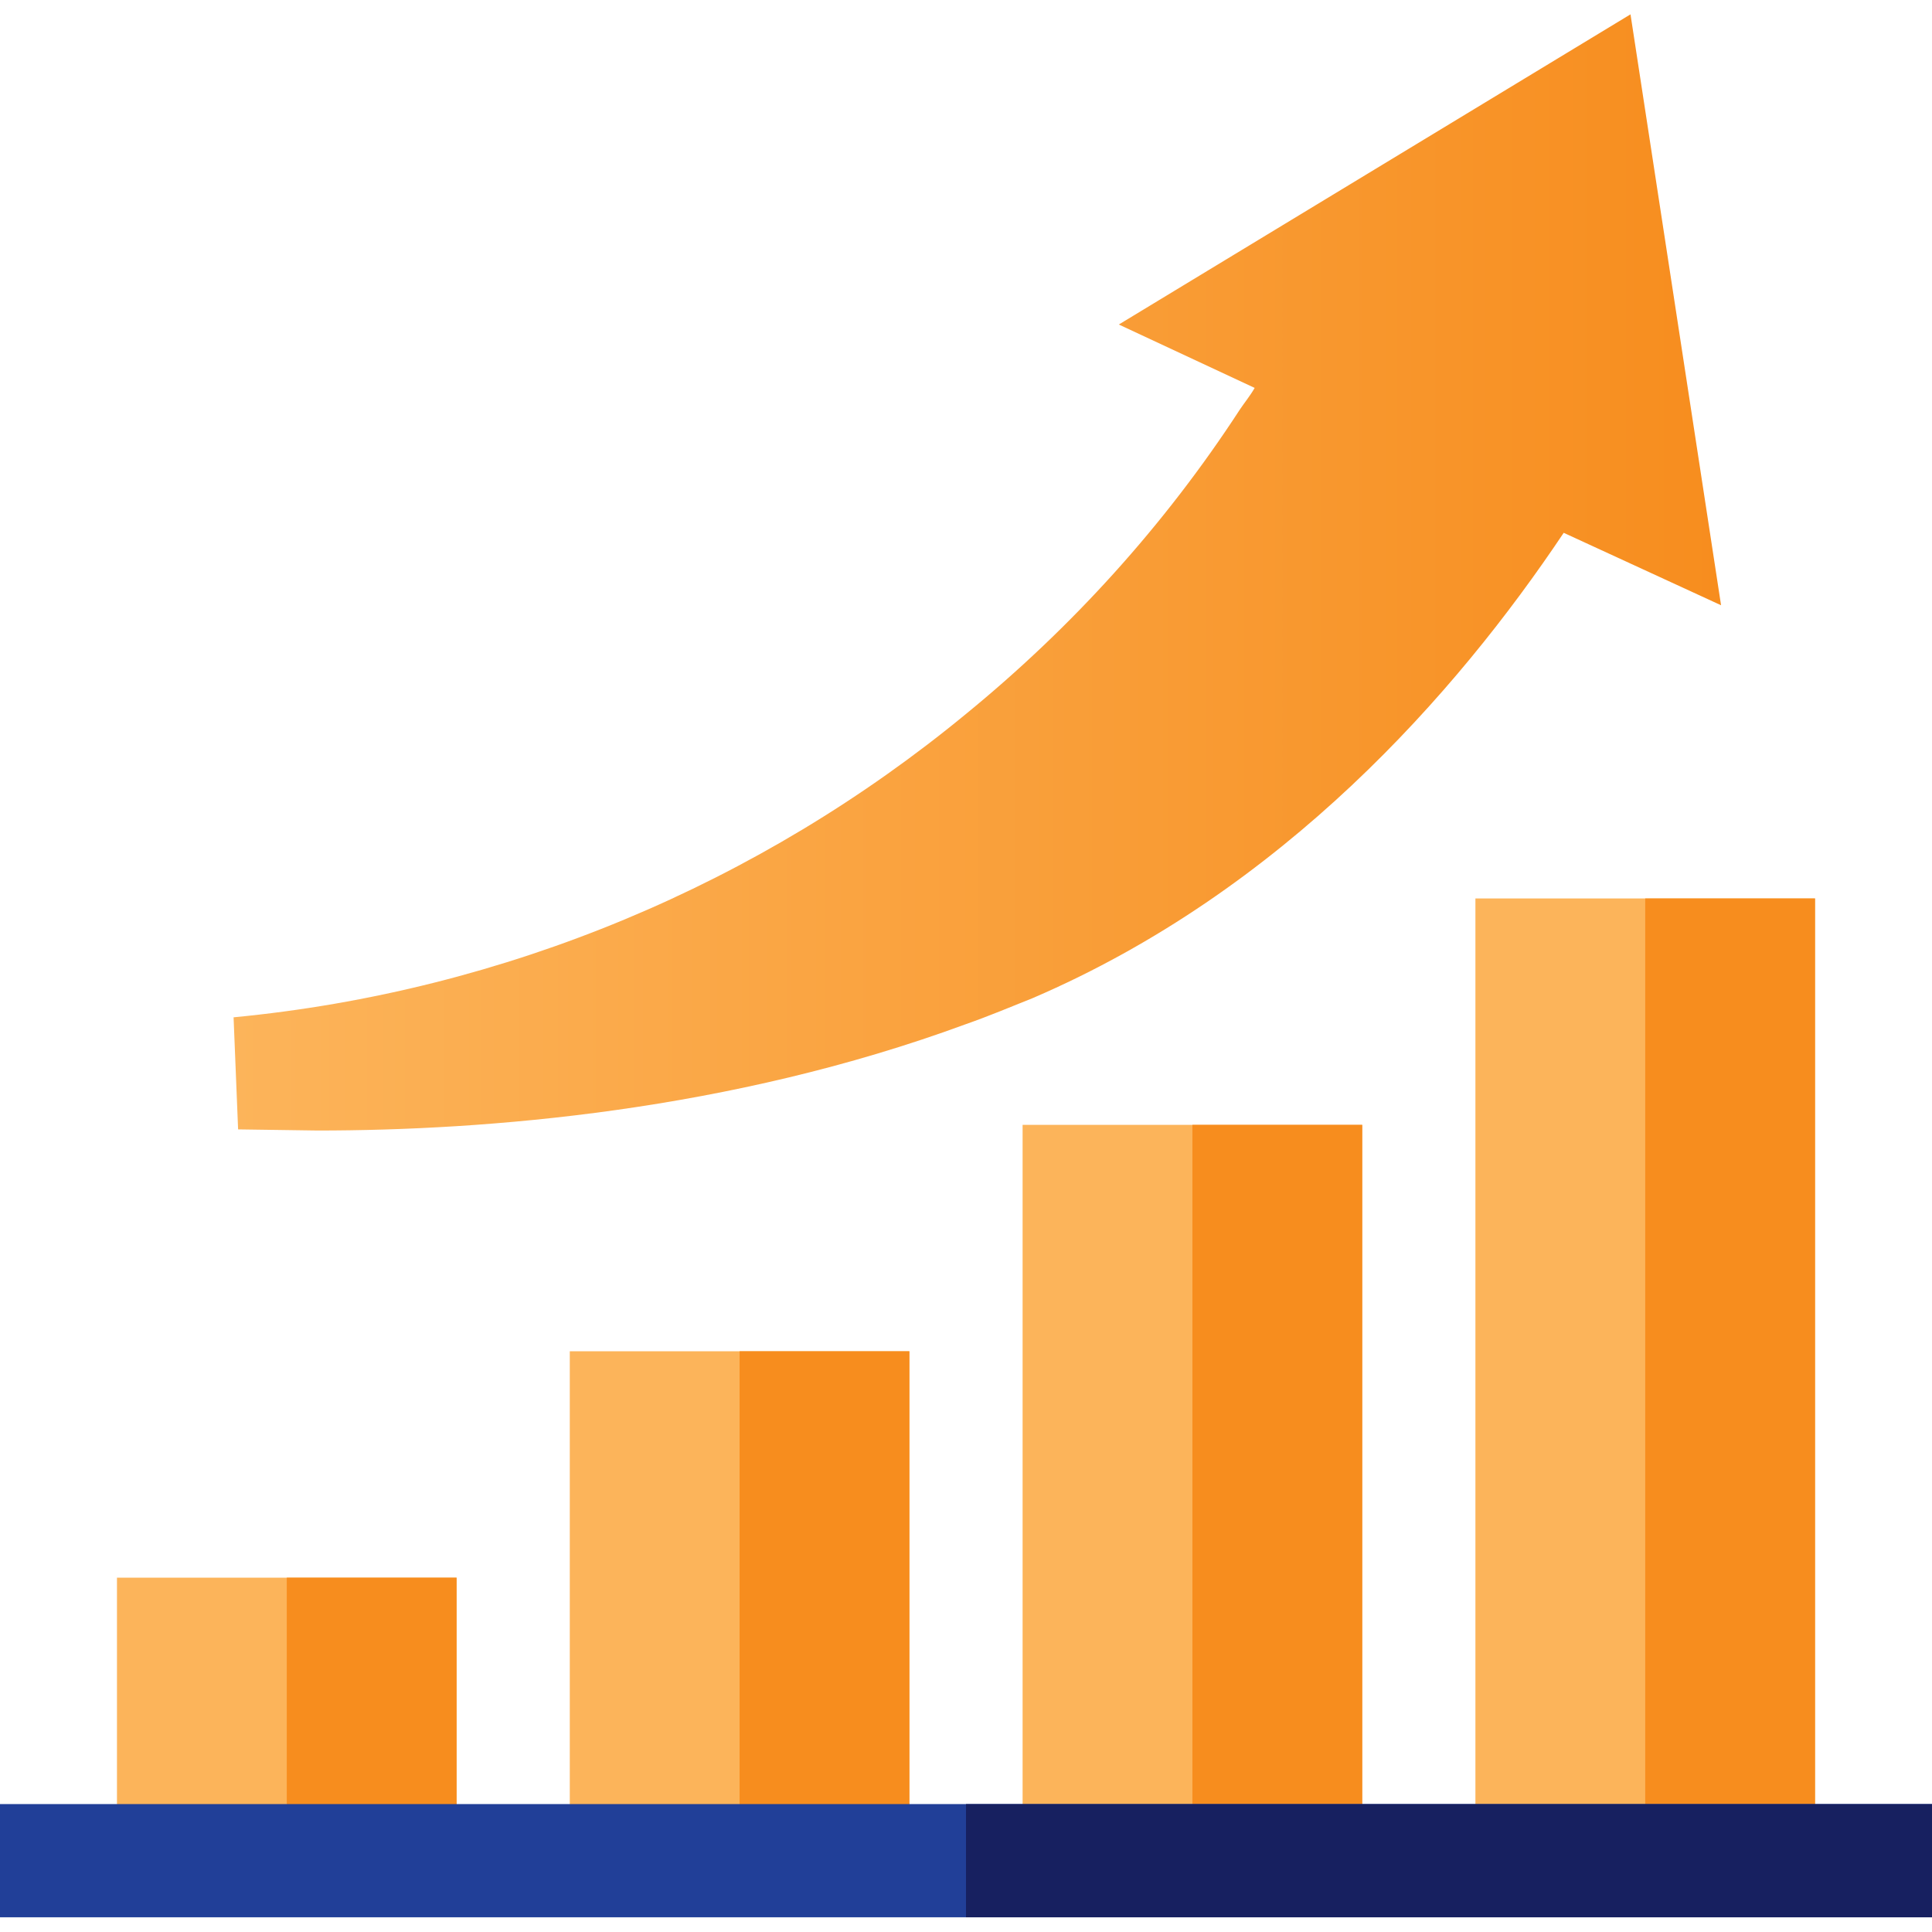 <?xml version="1.0" encoding="UTF-8"?> <svg xmlns="http://www.w3.org/2000/svg" xmlns:xlink="http://www.w3.org/1999/xlink" version="1.1" id="Capa_1" x="0px" y="0px" viewBox="0 0 512 512" style="enable-background:new 0 0 512 512;" xml:space="preserve"> <style type="text/css"> .st0{fill:#FCB45A;} .st1{fill:url(#SVGID_1_);} .st2{fill:#F78D1E;} .st3{fill:#213F98;} .st4{fill:#172060;} </style> <g> <path class="st0" d="M121,493.1H31v-75h90V493.1z"></path> </g> <g> <path class="st0" d="M241,493.1h-90v-135h90V493.1z"></path> </g> <g> <path class="st0" d="M361,493.1h-90v-195h90V493.1z"></path> </g> <g> <path class="st0" d="M481,493.1h-90v-255h90V493.1z"></path> </g> <g> <linearGradient id="SVGID_1_" gradientUnits="userSpaceOnUse" x1="61.901" y1="151.75" x2="456.097" y2="151.75"> <stop offset="0" style="stop-color:#FCB45A"></stop> <stop offset="1" style="stop-color:#F78D1E"></stop> </linearGradient> <path class="st1" d="M432.1,3.8L296.5,86l36,16.8c-1.2,2.1-2.7,3.9-3.9,5.7c-20.1,30.9-44.7,57.9-72.6,80.7 c-54.6,45-122.1,73.5-194.1,80.4l1.2,29.7l21,0.3c44.7,0,109.2-5.1,171.9-28.2c6-2.1,11.7-4.5,17.7-6.9 c66.3-28.5,112.2-80.7,140.7-123.3l41.7,19.2L432.1,3.8z"></path> </g> <path class="st2" d="M436,238.1h45v255h-45V238.1z"></path> <g> <path class="st2" d="M316,298.1h45v195h-45V298.1z"></path> <path class="st2" d="M196,358.1h45v135h-45V358.1z"></path> <path class="st2" d="M76,418.1h45v75H76V418.1z"></path> </g> <g> <path class="st3" d="M0,478.1h512v30H0V478.1z"></path> </g> <path class="st4" d="M256,478.1h256v30H256V478.1z"></path> </svg> 
